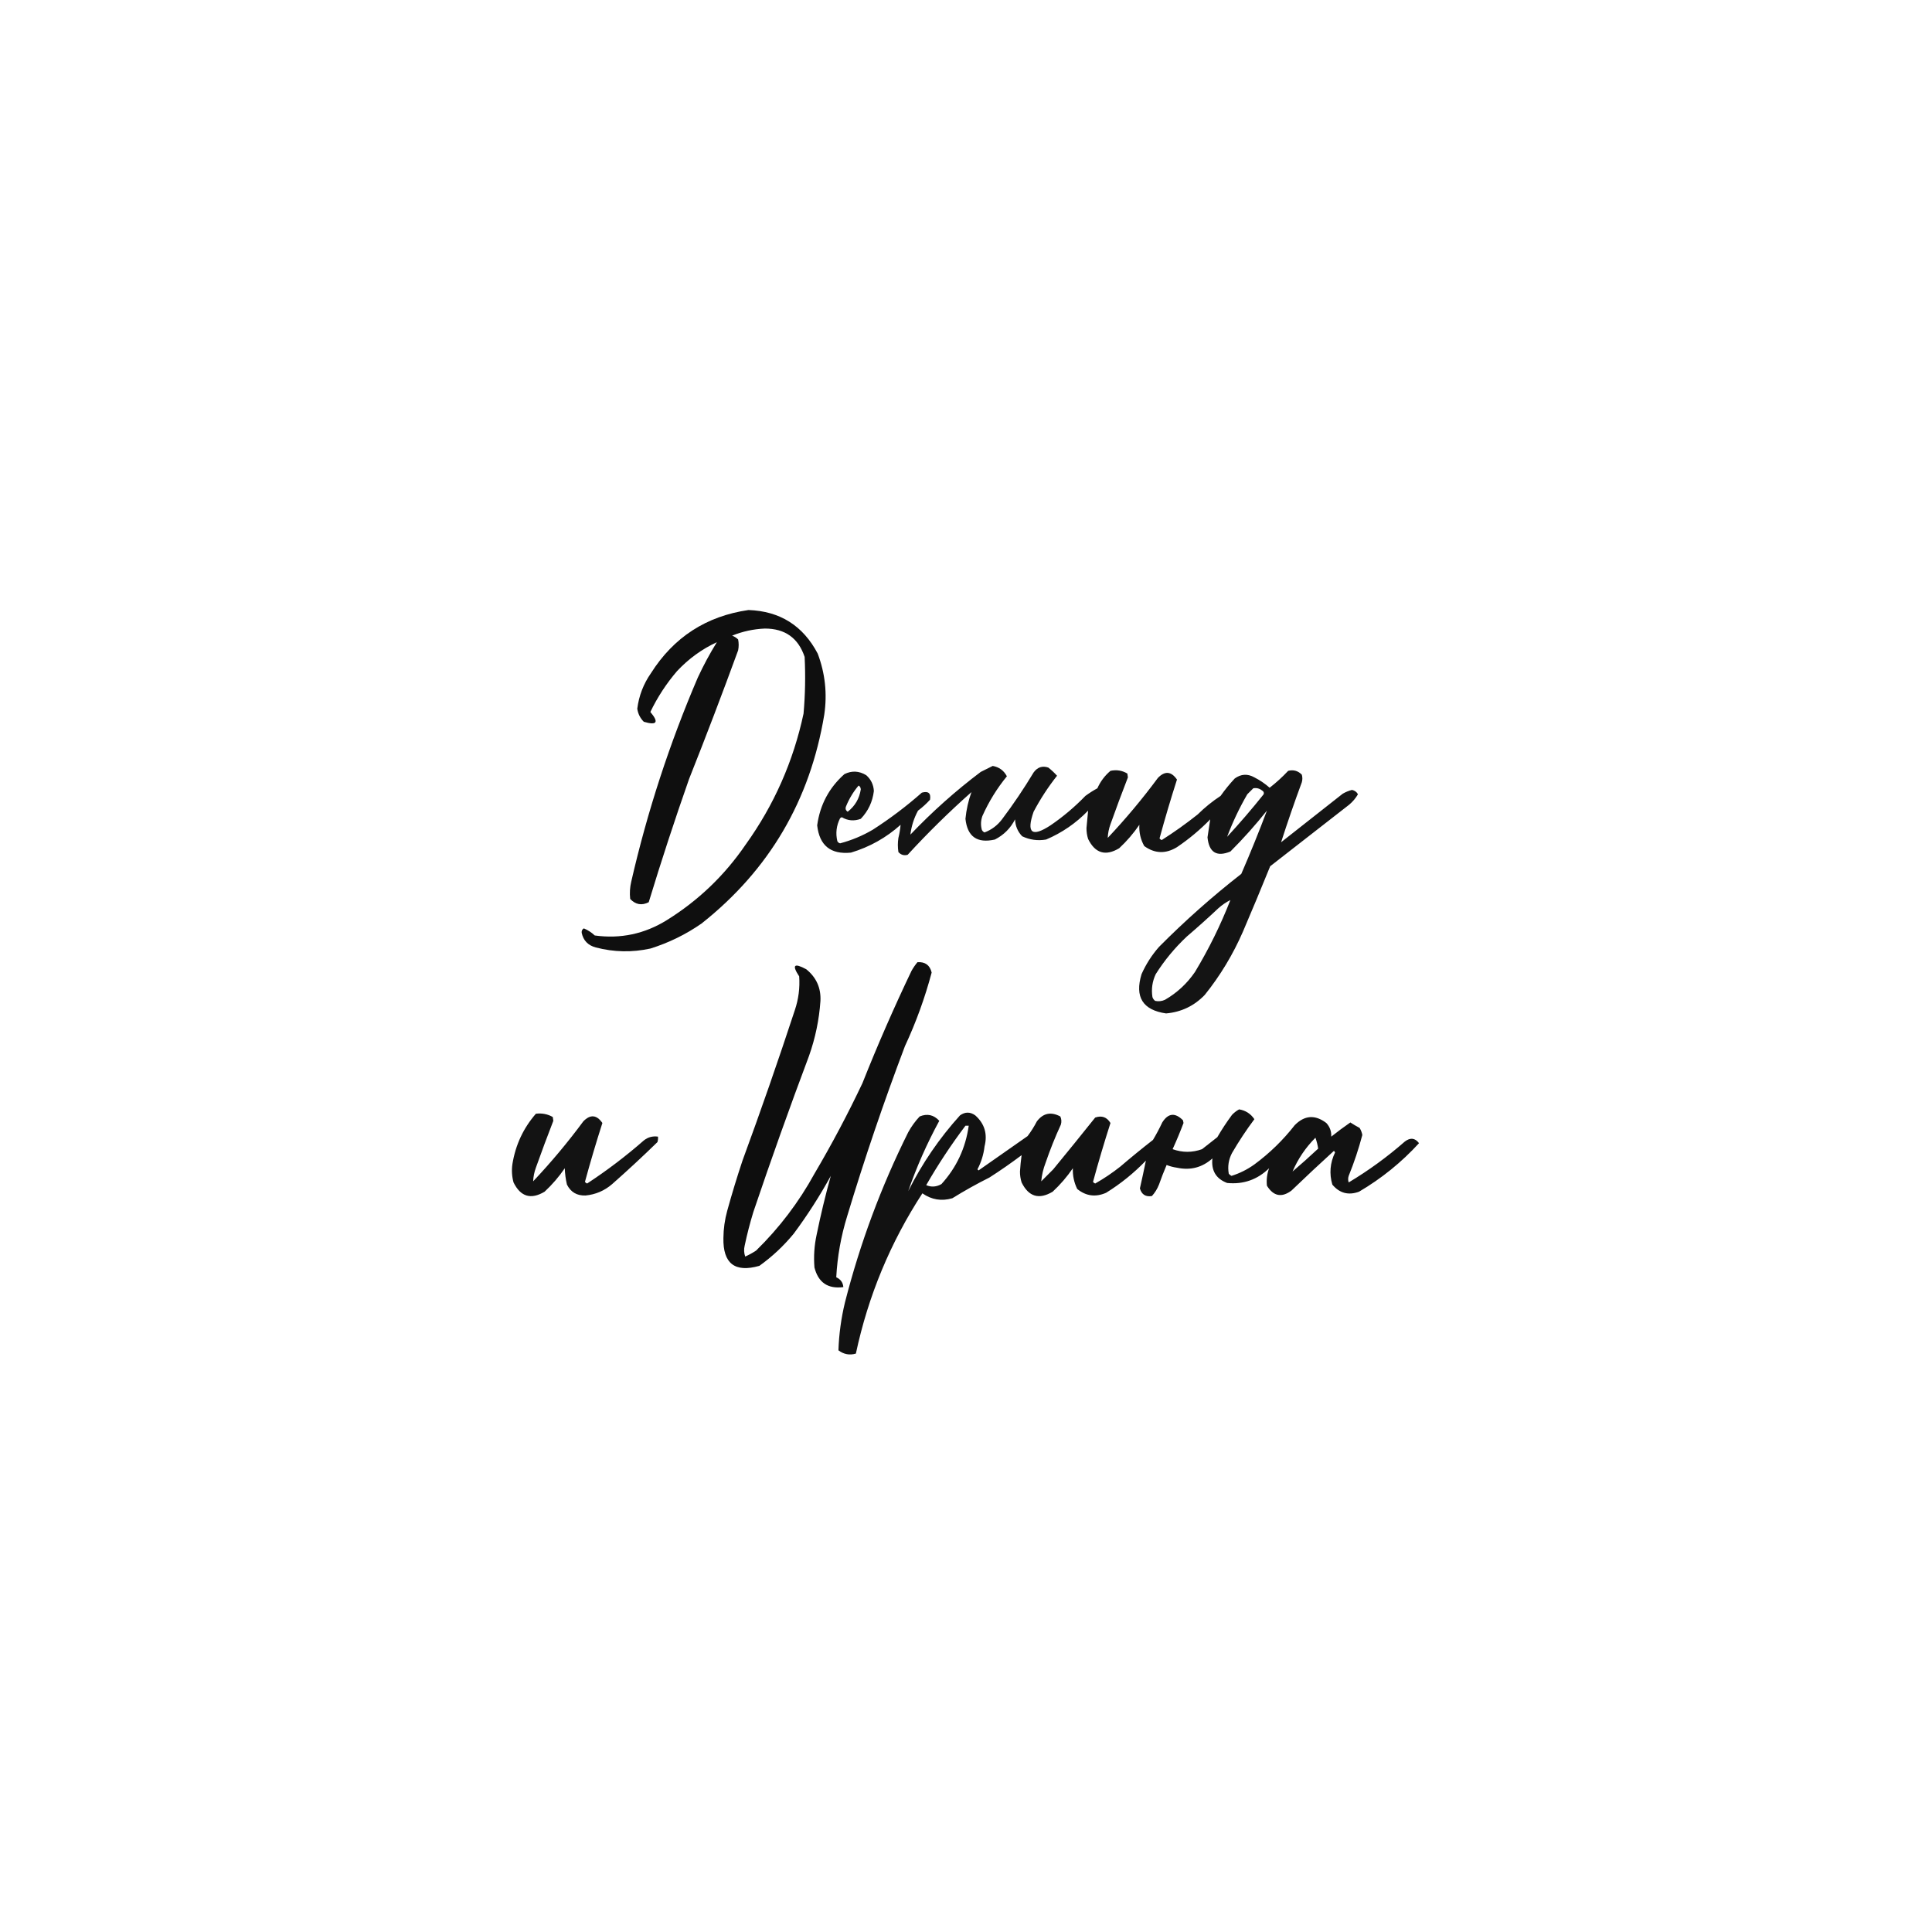 <?xml version="1.0" encoding="UTF-8"?> <svg xmlns="http://www.w3.org/2000/svg" xmlns:xlink="http://www.w3.org/1999/xlink" version="1.1" width="1772px" height="1772px" style="shape-rendering:geometricPrecision; text-rendering:geometricPrecision; image-rendering:optimizeQuality; fill-rule:evenodd; clip-rule:evenodd"><g><path style="opacity:0.939" fill="#000000" d="M 686.5,559.5 C 715.37,560.523 736.537,573.856 750,599.5C 756.83,617.634 758.83,636.301 756,655.5C 743.032,734.048 705.532,797.881 643.5,847C 629.052,857.057 613.385,864.724 596.5,870C 579.704,873.651 563.037,873.317 546.5,869C 539.321,867.107 534.987,862.607 533.5,855.5C 533.342,853.681 534.009,852.348 535.5,851.5C 539.238,853.076 542.571,855.243 545.5,858C 569.151,861.255 591.151,856.588 611.5,844C 640.533,825.968 664.7,802.802 684,774.5C 709.969,738.295 727.635,698.295 737,654.5C 738.526,637.196 738.86,619.862 738,602.5C 732.182,585.155 720.015,576.489 701.5,576.5C 691.072,576.951 681.072,579.118 671.5,583C 673.587,583.792 675.421,584.959 677,586.5C 677.667,589.833 677.667,593.167 677,596.5C 662.555,636.054 647.555,675.388 632,714.5C 618.864,751.907 606.531,789.573 595,827.5C 588.622,830.743 582.955,829.743 578,824.5C 577.404,819.12 577.738,813.787 579,808.5C 593.732,744.304 614.066,681.97 640,621.5C 645.183,610.3 651.016,599.467 657.5,589C 643.777,595.346 631.61,604.179 621,615.5C 611.21,626.906 603.043,639.406 596.5,653C 604.535,662.545 602.535,665.545 590.5,662C 587.177,658.687 585.177,654.687 584.5,650C 586.006,638.152 590.173,627.319 597,617.5C 617.928,584.451 647.761,565.118 686.5,559.5 Z"></path></g><g><path style="opacity:0.918" fill="#000000" d="M 910.5,702.5 C 916.367,703.53 920.701,706.696 923.5,712C 914.399,723.118 906.899,735.285 901,748.5C 899.554,752.652 899.387,756.819 900.5,761C 901.009,762.169 901.842,763.002 903,763.5C 909.442,761.068 914.776,757.068 919,751.5C 929.41,737.685 939.076,723.351 948,708.5C 951.538,703.628 956.038,702.128 961.5,704C 964.399,706.277 967.066,708.777 969.5,711.5C 961.338,721.817 954.171,732.817 948,744.5C 941.197,764.041 946.364,768.207 963.5,757C 975.046,749.127 985.713,740.127 995.5,730C 998.997,727.417 1002.66,725.084 1006.5,723C 1009.3,716.734 1013.3,711.4 1018.5,707C 1024.05,705.804 1029.22,706.637 1034,709.5C 1034.17,710.667 1034.33,711.833 1034.5,713C 1028.98,727.223 1023.65,741.557 1018.5,756C 1017.01,760.103 1016.18,764.27 1016,768.5C 1032.46,751.044 1047.8,732.711 1062,713.5C 1068.41,706.891 1074.24,707.391 1079.5,715C 1073.75,732.918 1068.41,750.918 1063.5,769C 1064.03,769.692 1064.69,770.192 1065.5,770.5C 1076.92,763.249 1087.92,755.416 1098.5,747C 1104.95,740.614 1111.95,734.947 1119.5,730C 1123.45,724.377 1127.79,719.043 1132.5,714C 1138.3,709.839 1144.3,709.505 1150.5,713C 1155.58,715.58 1160.24,718.747 1164.5,722.5C 1170.55,717.8 1176.21,712.633 1181.5,707C 1186.34,705.786 1190.51,706.953 1194,710.5C 1194.67,712.833 1194.67,715.167 1194,717.5C 1187.23,735.805 1180.9,754.139 1175,772.5C 1193.83,757.667 1212.67,742.833 1231.5,728C 1234.17,726.443 1237.01,725.276 1240,724.5C 1242.47,724.984 1244.31,726.317 1245.5,728.5C 1243.4,732.106 1240.73,735.273 1237.5,738C 1213.33,756.833 1189.17,775.667 1165,794.5C 1156.86,814.581 1148.53,834.581 1140,854.5C 1130.85,875.495 1119.18,894.828 1105,912.5C 1095.3,922.597 1083.47,928.264 1069.5,929.5C 1048.11,926.423 1040.61,914.423 1047,893.5C 1051.09,884.319 1056.42,875.985 1063,868.5C 1086.83,844.495 1112,822.162 1138.5,801.5C 1146.86,782.243 1154.69,762.909 1162,743.5C 1151.57,756.596 1140.41,769.096 1128.5,781C 1115.89,786.182 1108.89,781.849 1107.5,768C 1108.4,762.438 1109.23,756.938 1110,751.5C 1100.67,761.071 1090.5,769.571 1079.5,777C 1069.16,783.317 1059.16,782.983 1049.5,776C 1046.12,769.991 1044.62,763.491 1045,756.5C 1039.66,764.319 1033.49,771.486 1026.5,778C 1013.97,785.49 1004.47,782.657 998,769.5C 996.982,766.257 996.482,762.924 996.5,759.5C 996.95,754.11 997.45,748.777 998,743.5C 986.959,754.937 974.126,763.771 959.5,770C 951.8,771.334 944.467,770.334 937.5,767C 933.393,762.686 931.226,757.52 931,751.5C 926.833,759.667 920.667,765.833 912.5,770C 896.228,773.702 887.228,767.369 885.5,751C 886.338,742.491 888.172,734.325 891,726.5C 870.478,744.69 850.978,763.856 832.5,784C 829.15,784.93 826.317,784.097 824,781.5C 823.333,777.167 823.333,772.833 824,768.5C 825.009,764.487 825.676,760.487 826,756.5C 812.792,768.347 797.626,776.847 780.5,782C 761.906,783.873 751.572,775.54 749.5,757C 752.085,738.157 760.419,722.49 774.5,710C 781.272,706.675 787.939,707.008 794.5,711C 798.836,714.84 801.17,719.673 801.5,725.5C 800.299,735.398 796.299,743.898 789.5,751C 783.422,753.288 777.589,752.788 772,749.5C 771.5,749.833 771,750.167 770.5,750.5C 767.109,757.261 766.276,764.261 768,771.5C 768.519,772.516 769.353,773.182 770.5,773.5C 781.089,770.704 791.089,766.538 800.5,761C 816.351,750.819 831.351,739.486 845.5,727C 851.493,725.332 853.993,727.498 853,733.5C 849.684,737.146 846.018,740.479 842,743.5C 838.235,750.459 835.901,757.792 835,765.5C 854.961,744.536 876.461,725.369 899.5,708C 903.259,706.121 906.925,704.287 910.5,702.5 Z M 787.5,720.5 C 788.725,721.152 789.392,722.319 789.5,724C 788.193,732.453 784.193,739.287 777.5,744.5C 775.616,743.307 775.116,741.641 776,739.5C 778.867,732.492 782.701,726.158 787.5,720.5 Z M 1125.5,767.5 C 1130.58,754.006 1136.75,741.006 1144,728.5C 1145.83,726.667 1147.67,724.833 1149.5,723C 1152.42,722.448 1155.09,723.115 1157.5,725C 1159.01,725.837 1159.51,727.004 1159,728.5C 1148.29,741.944 1137.12,754.944 1125.5,767.5 Z M 1128.5,825.5 C 1119.53,848.433 1108.7,870.433 1096,891.5C 1088.74,902.093 1079.58,910.593 1068.5,917C 1065.59,918.318 1062.59,918.652 1059.5,918C 1058.3,917.097 1057.47,915.931 1057,914.5C 1055.86,907.184 1056.86,900.184 1060,893.5C 1067.99,880.835 1077.49,869.335 1088.5,859C 1098.36,850.568 1108.02,841.901 1117.5,833C 1120.88,829.985 1124.54,827.485 1128.5,825.5 Z"></path></g><g><path style="opacity:0.944" fill="#000000" d="M 841.5,882.5 C 848.541,882.05 852.875,885.216 854.5,892C 848.322,915.199 840.155,937.699 830,959.5C 810.545,1010.86 792.879,1062.86 777,1115.5C 771.34,1133.79 768.007,1152.46 767,1171.5C 770.983,1173.3 773.149,1176.3 773.5,1180.5C 759.335,1182.34 750.502,1176.34 747,1162.5C 746.182,1152.41 746.849,1142.41 749,1132.5C 752.731,1114.25 757.064,1096.25 762,1078.5C 751.85,1096.97 740.517,1114.64 728,1131.5C 718.758,1142.74 708.258,1152.58 696.5,1161C 674.043,1167.43 663.043,1158.93 663.5,1135.5C 663.58,1127.02 664.747,1118.68 667,1110.5C 671.262,1095.05 675.929,1079.71 681,1064.5C 697.793,1018.79 713.793,972.789 729,926.5C 732.404,916.413 733.737,906.08 733,895.5C 726.1,885.065 728.266,882.899 739.5,889C 748.736,896.471 753.069,906.138 752.5,918C 751.302,935.296 747.802,952.13 742,968.5C 724.212,1015.86 707.212,1063.53 691,1111.5C 687.864,1121.71 685.198,1132.04 683,1142.5C 682.176,1145.88 682.343,1149.22 683.5,1152.5C 686.994,1150.92 690.327,1149.09 693.5,1147C 714.854,1126.1 732.687,1102.6 747,1076.5C 762.875,1049.58 777.541,1021.92 791,993.5C 804.833,958.67 819.833,924.337 836,890.5C 837.596,887.631 839.43,884.964 841.5,882.5 Z"></path></g><g><path style="opacity:0.928" fill="#000000" d="M 1136.5,1017.5 C 1142.43,1018.47 1147.09,1021.47 1150.5,1026.5C 1143.08,1036.43 1136.24,1046.76 1130,1057.5C 1126.85,1063.49 1125.85,1069.82 1127,1076.5C 1127.69,1077.36 1128.52,1078.02 1129.5,1078.5C 1137.05,1076.13 1144.05,1072.63 1150.5,1068C 1164.49,1057.68 1176.82,1045.68 1187.5,1032C 1196.54,1022.83 1206.2,1022.16 1216.5,1030C 1219.72,1033.51 1221.22,1037.68 1221,1042.5C 1226.69,1037.97 1232.53,1033.64 1238.5,1029.5C 1241.25,1031.29 1244.08,1032.96 1247,1034.5C 1248.26,1036.51 1249.09,1038.68 1249.5,1041C 1246.14,1053.76 1241.97,1066.26 1237,1078.5C 1236.33,1080.5 1236.33,1082.5 1237,1084.5C 1255.29,1073.55 1272.45,1061.05 1288.5,1047C 1293.51,1043.17 1297.84,1043.67 1301.5,1048.5C 1285.41,1066.09 1267.08,1080.92 1246.5,1093C 1236.78,1096.57 1228.61,1094.41 1222,1086.5C 1219.05,1076.45 1219.88,1066.62 1224.5,1057C 1224.17,1056.5 1223.83,1056 1223.5,1055.5C 1210.35,1067.48 1197.35,1079.65 1184.5,1092C 1175.5,1098.68 1168,1097.18 1162,1087.5C 1161.43,1081.93 1162.1,1076.6 1164,1071.5C 1153.25,1081.97 1140.41,1086.47 1125.5,1085C 1115.31,1081.15 1110.81,1073.65 1112,1062.5C 1102.69,1070.82 1091.86,1073.65 1079.5,1071C 1076.2,1070.54 1073.04,1069.71 1070,1068.5C 1067.48,1074.39 1065.15,1080.39 1063,1086.5C 1061.46,1090.42 1059.29,1093.92 1056.5,1097C 1050.76,1097.92 1047.09,1095.59 1045.5,1090C 1047.44,1081.42 1049.27,1072.92 1051,1064.5C 1040.02,1075.89 1027.86,1085.73 1014.5,1094C 1004.86,1098.22 996.028,1097.05 988,1090.5C 985.082,1084.54 983.749,1078.2 984,1071.5C 978.661,1079.32 972.495,1086.49 965.5,1093C 952.967,1100.49 943.467,1097.66 937,1084.5C 935.982,1081.26 935.482,1077.92 935.5,1074.5C 935.823,1069.42 936.323,1064.42 937,1059.5C 927.428,1066.7 917.595,1073.54 907.5,1080C 895.844,1085.83 884.51,1092.16 873.5,1099C 863.626,1101.91 854.46,1100.41 846,1094.5C 816.615,1139.62 796.282,1188.62 785,1241.5C 779.227,1243.19 773.894,1242.19 769,1238.5C 769.493,1223.71 771.493,1209.05 775,1194.5C 788.805,1140.41 808.139,1088.41 833,1038.5C 835.888,1033.22 839.388,1028.39 843.5,1024C 850.447,1021.14 856.447,1022.47 861.5,1028C 850.16,1048.83 840.66,1070.33 833,1092.5C 845.707,1067.14 861.54,1043.97 880.5,1023C 885.167,1019.67 889.833,1019.67 894.5,1023C 903.06,1030.62 905.893,1040.12 903,1051.5C 902.141,1058.91 899.974,1065.91 896.5,1072.5C 896.833,1072.83 897.167,1073.17 897.5,1073.5C 912.5,1063 927.5,1052.5 942.5,1042C 945.708,1037.75 948.542,1033.25 951,1028.5C 956.736,1020.93 963.903,1019.43 972.5,1024C 973.602,1026.4 973.769,1028.9 973,1031.5C 967.746,1042.93 963.079,1054.59 959,1066.5C 956.861,1072.05 955.528,1077.72 955,1083.5C 958.667,1079.83 962.333,1076.17 966,1072.5C 978.953,1056.76 991.786,1040.92 1004.5,1025C 1010.52,1022.9 1015.19,1024.56 1018.5,1030C 1012.75,1047.92 1007.41,1065.92 1002.5,1084C 1003.03,1084.69 1003.69,1085.19 1004.5,1085.5C 1012.58,1080.92 1020.24,1075.75 1027.5,1070C 1037.32,1061.59 1047.32,1053.43 1057.5,1045.5C 1060.59,1040.33 1063.42,1034.99 1066,1029.5C 1071.4,1020.89 1077.73,1020.22 1085,1027.5C 1085.17,1028.33 1085.33,1029.17 1085.5,1030C 1082.44,1038.12 1079.11,1046.12 1075.5,1054C 1084.54,1057.24 1093.54,1057.24 1102.5,1054C 1107.17,1050.33 1111.83,1046.67 1116.5,1043C 1120.63,1035.91 1125.13,1029.08 1130,1022.5C 1131.97,1020.45 1134.13,1018.78 1136.5,1017.5 Z M 885.5,1032.5 C 886.5,1032.5 887.5,1032.5 888.5,1032.5C 885.634,1052.95 877.3,1070.79 863.5,1086C 858.895,1088.66 854.228,1089 849.5,1087C 860.392,1068.03 872.392,1049.87 885.5,1032.5 Z M 1185.5,1074.5 C 1190.53,1062.81 1197.53,1052.48 1206.5,1043.5C 1207.69,1046.84 1208.52,1050.17 1209,1053.5C 1201.3,1060.71 1193.46,1067.71 1185.5,1074.5 Z"></path></g><g><path style="opacity:0.924" fill="#000000" d="M 491.5,1021.5 C 497.061,1020.8 502.227,1021.8 507,1024.5C 507.167,1025.67 507.333,1026.83 507.5,1028C 501.98,1042.22 496.646,1056.56 491.5,1071C 490.013,1075.1 489.179,1079.27 489,1083.5C 505.463,1066.04 520.796,1047.71 535,1028.5C 541.409,1021.89 547.242,1022.39 552.5,1030C 546.748,1047.92 541.415,1065.92 536.5,1084C 537.025,1084.69 537.692,1085.19 538.5,1085.5C 556.731,1073.55 574.065,1060.38 590.5,1046C 594.29,1042.98 598.623,1041.81 603.5,1042.5C 603.66,1044.2 603.494,1045.87 603,1047.5C 589.467,1060.7 575.634,1073.53 561.5,1086C 554.458,1092.1 546.292,1095.6 537,1096.5C 529.132,1096.74 523.466,1093.41 520,1086.5C 518.839,1081.58 518.173,1076.58 518,1071.5C 512.661,1079.32 506.495,1086.49 499.5,1093C 486.967,1100.49 477.467,1097.66 471,1084.5C 469.483,1078.92 469.149,1073.25 470,1067.5C 472.874,1049.99 480.041,1034.66 491.5,1021.5 Z"></path></g></svg> 